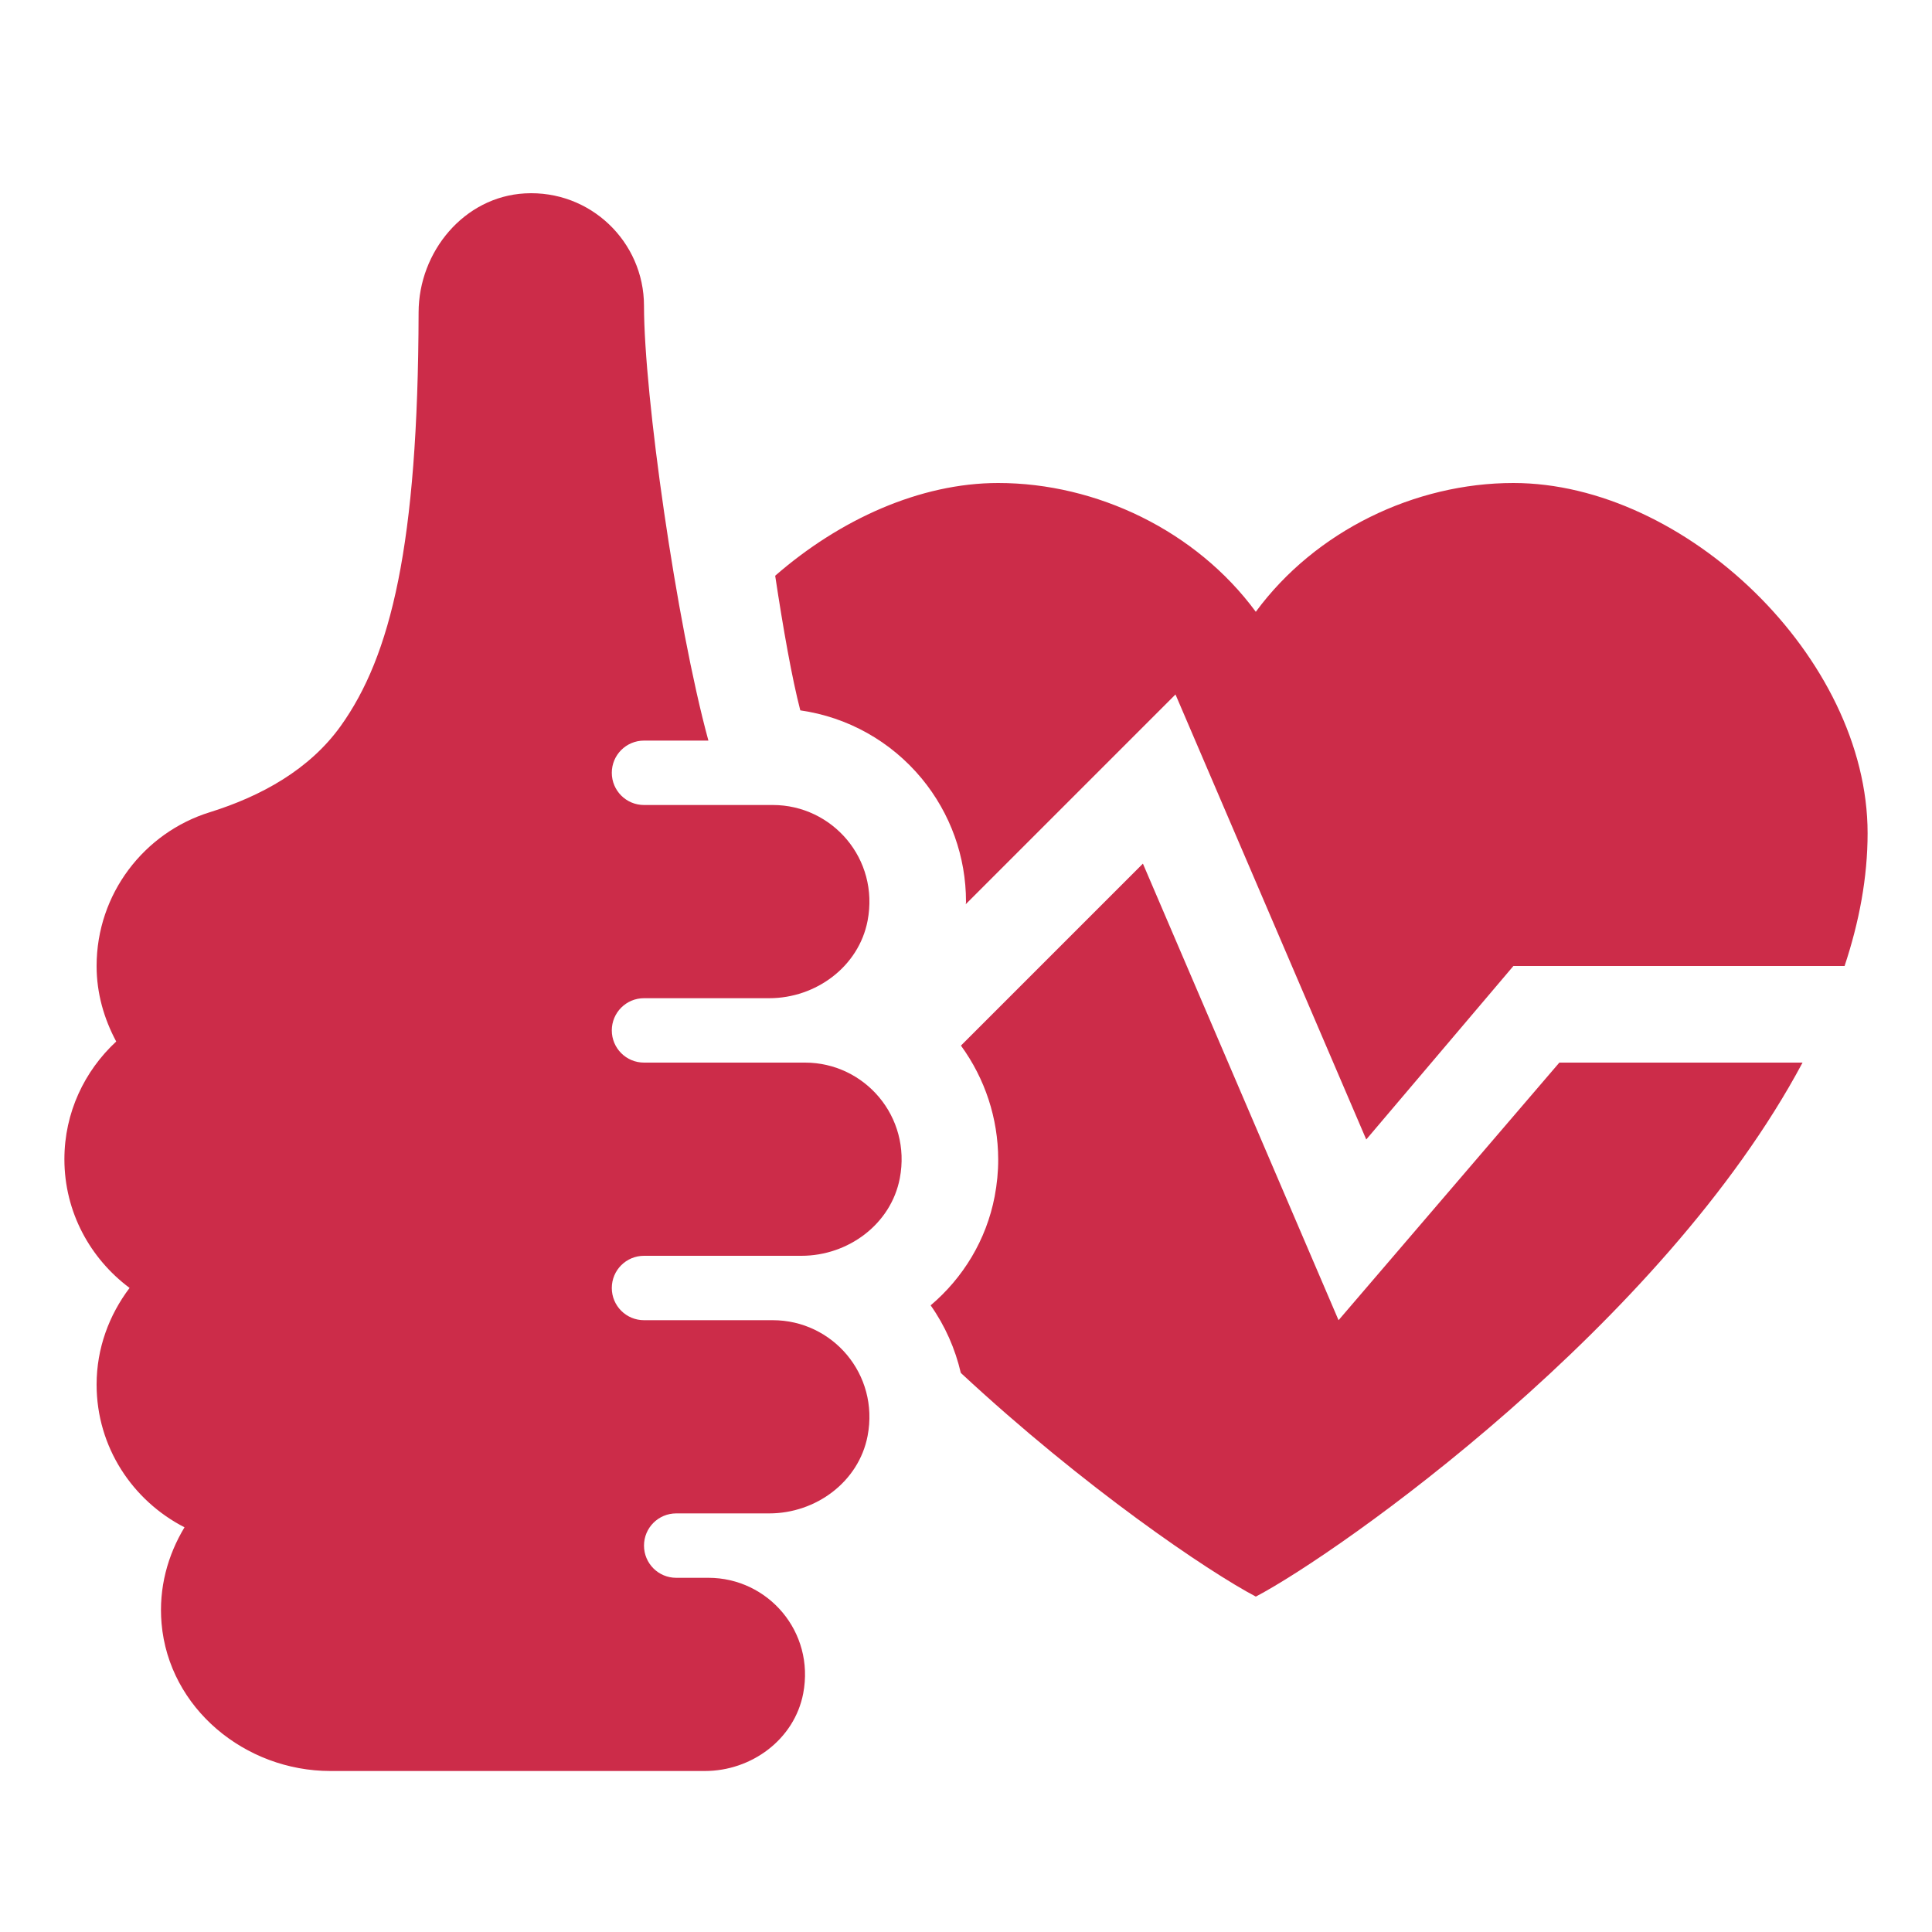 <svg width="60" height="60" viewBox="0 0 60 60" fill="none" xmlns="http://www.w3.org/2000/svg">
<path d="M22 23C21 19.333 20 12.255 20 9.5C20 7.501 18.324 5.895 16.303 6.006C14.416 6.109 13.004 7.812 13 9.701C12.984 16.948 12.133 20.373 10.586 22.54C9.615 23.9 8.109 24.728 6.514 25.225C4.479 25.857 3 27.756 3 30C3 30.853 3.233 31.643 3.609 32.345C2.625 33.258 2 34.552 2 36C2 37.643 2.803 39.086 4.024 39.998C3.391 40.836 3 41.868 3 43C3 44.939 4.116 46.603 5.73 47.432C5.21 48.294 4.923 49.313 5.017 50.414C5.243 53.054 7.613 55 10.262 55H21.889C23.34 55 24.67 54.019 24.944 52.594C25.311 50.677 23.851 49 22 49H21C20.447 49 20 48.553 20 48C20 47.447 20.447 47 21 47H23.889C25.34 47 26.67 46.019 26.944 44.594C27.311 42.677 25.851 41 24 41H20C19.447 41 19 40.553 19 40C19 39.447 19.447 39 20 39H24.889C26.34 39 27.67 38.019 27.944 36.594C28.311 34.677 26.851 33 25 33H20C19.447 33 19 32.553 19 32C19 31.447 19.447 31 20 31H23.889C25.34 31 26.67 30.019 26.944 28.594C27.311 26.677 25.851 25 24 25H20C19.447 25 19 24.552 19 24C19 23.447 19.447 23 20 23H22Z" fill="#CC2C49"/>
<path d="M41.57 41L35.494 26.821L29.843 32.472C30.594 33.503 30.996 34.733 31 36C31.002 36.385 30.963 36.772 30.89 37.158C30.63 38.512 29.909 39.685 28.902 40.539C29.352 41.176 29.665 41.889 29.839 42.637C33.683 46.21 37.523 48.806 39.001 49.584C41.621 48.205 51.646 41.123 55.98 33H48.427L41.57 41Z" fill="#CC2C49"/>
<path d="M47 15C43.942 15 40.85 16.485 39 19C37.15 16.485 34.058 15 31 15C28.57 15 26.075 16.136 24.074 17.88C24.326 19.545 24.595 21.063 24.854 22.061C26.322 22.271 27.665 23.017 28.626 24.179C29.521 25.264 30 26.611 30 28C30 28.027 30 28.055 29.99 28.083L36.506 21.567L42.43 35.388L47 30H57.285C57.74 28.631 58 27.249 58 25.875C58 20.43 52.33 15 47 15Z" fill="#CC2C49"/>
</svg>
